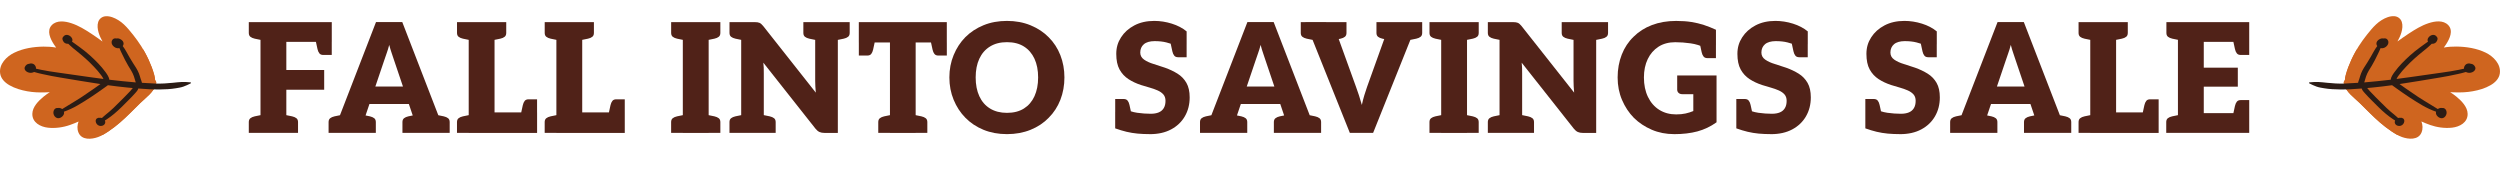 <svg viewBox="0 0 1096.37 83.08" xmlns="http://www.w3.org/2000/svg">
  <defs>
    <style>
      .cls-1 {
        fill: #502218;
      }

      .cls-2, .cls-3 {
        fill: #cf651f;
      }

      .cls-4 {
        isolation: isolate;
      }

      .cls-3 {
        mix-blend-mode: multiply;
      }

      .cls-5 {
        fill: #2b1c15;
      }
    </style>
  </defs>
  <g class="cls-4">
    <g id="TEXTS">
      <g>
        <g>
          <path d="M115.57,9.7l-.93,7.86-2.93-.6c-.8-.18-1.43-.46-1.9-.83-.47-.38-.7-.94-.7-1.7v-4.73h6.46ZM109.11,58.28v-4.73c0-.76.23-1.32.7-1.7.47-.38,1.1-.65,1.9-.83l2.93-.6.93,7.86h-6.46ZM114.24,58.28V9.7h31.26v8.66h-19.93v12.33h16.6v8.66h-16.6v18.93h-11.33ZM124.24,58.28l.93-7.86,2.93.6c.8.18,1.43.46,1.9.83.47.38.7.94.7,1.7v4.73h-6.46ZM138.23,16.9l7.26,1.47v5.73h-3.73c-.76,0-1.32-.23-1.7-.7-.38-.47-.66-1.1-.83-1.9l-1-4.6Z" class="cls-1"></path>
          <path d="M144.1,58.28v-4.73c0-.76.23-1.32.7-1.7.47-.38,1.1-.65,1.9-.83l2.93-.6.93,7.86h-6.46ZM146.1,58.28l18.79-48.59h11.53l18.79,48.59h-8.73c-.98,0-1.79-.23-2.43-.7-.64-.47-1.08-1.06-1.3-1.77l-9.93-29.39c-.31-.98-.66-2-1.03-3.07-.38-1.07-.74-2.29-1.1-3.67-.36,1.38-.72,2.58-1.1,3.6-.38,1.02-.74,2.09-1.1,3.2l-9.93,29.33c-.22.62-.66,1.19-1.3,1.7-.64.51-1.43.77-2.37.77h-8.8ZM152.76,58.28v-4.73h8.13v4.73h-8.13ZM158.36,58.28l.93-7.86,2.93.6c.8.18,1.43.46,1.9.83.47.38.7.94.7,1.7v4.73h-6.46ZM158.76,45.62l.67-7.67h21.73l.67,7.67h-23.06ZM176.49,58.28v-4.73c0-.76.23-1.32.7-1.7.47-.38,1.1-.65,1.9-.83l2.93-.6.93,7.86h-6.47ZM179.09,58.28v-4.73h8.8v4.73h-8.8ZM190.75,58.28l.93-7.86,2.93.6c.8.18,1.43.46,1.9.83.47.38.7.94.7,1.7v4.73h-6.46Z" class="cls-1"></path>
          <path d="M206.88,9.7l-.93,7.86-2.93-.6c-.8-.18-1.43-.46-1.9-.83-.47-.38-.7-.94-.7-1.7v-4.73h6.46ZM200.41,58.28v-4.73c0-.76.23-1.32.7-1.7.47-.38,1.1-.65,1.9-.83l2.93-.6.93,7.86h-6.46ZM205.55,58.28V9.7h11.33v39.59h18.66v9h-29.99ZM222.01,9.7v4.73c0,.76-.23,1.32-.7,1.7-.47.38-1.1.66-1.9.83l-2.93.6-.93-7.86h6.46ZM228.27,50.75l1-4.6c.18-.8.46-1.43.83-1.9.38-.47.94-.7,1.7-.7h3.73v5.73l-7.26,1.47Z" class="cls-1"></path>
          <path d="M245.34,9.7l-.93,7.86-2.93-.6c-.8-.18-1.43-.46-1.9-.83-.47-.38-.7-.94-.7-1.7v-4.73h6.46ZM238.87,58.28v-4.73c0-.76.23-1.32.7-1.7.47-.38,1.1-.65,1.9-.83l2.93-.6.93,7.86h-6.46ZM244,58.28V9.7h11.33v39.59h18.66v9h-29.99ZM260.46,9.7v4.73c0,.76-.23,1.32-.7,1.7-.47.38-1.1.66-1.9.83l-2.93.6-.93-7.86h6.46ZM266.73,50.75l1-4.6c.18-.8.46-1.43.83-1.9.38-.47.94-.7,1.7-.7h3.73v5.73l-7.26,1.47Z" class="cls-1"></path>
          <path d="M300.79,9.7l-.93,7.86-2.93-.6c-.8-.18-1.43-.46-1.9-.83-.47-.38-.7-.94-.7-1.7v-4.73h6.46ZM294.32,58.28v-4.73c0-.76.23-1.32.7-1.7.47-.38,1.1-.65,1.9-.83l2.93-.6.93,7.86h-6.46ZM299.45,58.28V9.7h11.33v48.59h-11.33ZM315.91,9.7v4.73c0,.76-.23,1.32-.7,1.7-.47.38-1.1.66-1.9.83l-2.93.6-.93-7.86h6.46ZM309.45,58.28l.93-7.86,2.93.6c.8.18,1.43.46,1.9.83.47.38.7.94.7,1.7v4.73h-6.46Z" class="cls-1"></path>
          <path d="M326.38,9.7l-.93,7.86-2.93-.6c-.8-.18-1.43-.46-1.9-.83-.47-.38-.7-.94-.7-1.7v-4.73h6.46ZM319.91,58.28v-4.73c0-.76.23-1.32.7-1.7.47-.38,1.1-.65,1.9-.83l2.93-.6.93,7.86h-6.46ZM325.05,58.28V9.7h5.93c.93,0,1.64.11,2.13.33.49.22,1.02.69,1.6,1.4l23.06,29.19c-.09-.93-.16-1.84-.2-2.73-.04-.89-.07-1.71-.07-2.47V9.7h9.93v48.59h-5.87c-.84,0-1.57-.13-2.17-.4-.6-.27-1.19-.75-1.77-1.47l-22.86-28.93c.09.93.14,1.67.17,2.2.02.53.03,1.38.03,2.53v26.06h-9.93ZM333.71,58.28l.93-7.86,2.93.6c.8.18,1.43.46,1.9.83.47.38.7.94.7,1.7v4.73h-6.46ZM358.77,9.7l-.93,7.86-2.93-.6c-.8-.18-1.43-.46-1.9-.83-.47-.38-.7-.94-.7-1.7v-4.73h6.47ZM372.63,9.7v4.73c0,.76-.23,1.32-.7,1.7-.47.38-1.1.66-1.9.83l-2.93.6-.93-7.86h6.46Z" class="cls-1"></path>
          <path d="M390.29,58.28V18.63h-13.66v-8.93h38.59v8.93h-13.66v39.66h-11.26ZM383.9,17.16l-1,4.6c-.18.8-.46,1.43-.83,1.9-.38.47-.94.7-1.7.7h-3.73v-5.73l7.26-1.47ZM385.16,58.28v-4.73c0-.76.23-1.32.7-1.7.47-.38,1.1-.65,1.9-.83l2.93-.6.93,7.86h-6.46ZM400.22,58.28l.93-7.86,2.93.6c.8.18,1.43.46,1.9.83.47.38.7.94.7,1.7v4.73h-6.46ZM407.96,17.16l7.27,1.47v5.73h-3.73c-.76,0-1.32-.23-1.7-.7-.38-.47-.66-1.1-.83-1.9l-1-4.6Z" class="cls-1"></path>
          <path d="M441.61,58.82c-3.78,0-7.21-.63-10.3-1.9-3.09-1.27-5.74-3.03-7.96-5.3-2.18-2.22-3.89-4.84-5.13-7.86-1.24-3.02-1.87-6.29-1.87-9.8s.62-6.78,1.87-9.8c1.24-3.02,2.95-5.64,5.13-7.86,2.22-2.22,4.88-3.97,7.96-5.23,3.09-1.27,6.52-1.9,10.3-1.9s7.23.64,10.36,1.93c3.13,1.29,5.79,3.04,7.96,5.27,2.22,2.22,3.92,4.84,5.1,7.86,1.18,3.02,1.77,6.27,1.77,9.73s-.59,6.78-1.77,9.8c-1.18,3.02-2.88,5.64-5.1,7.86-2.18,2.27-4.83,4.03-7.96,5.3-3.13,1.27-6.59,1.9-10.36,1.9ZM441.61,49.49c2.93,0,5.41-.63,7.43-1.9,2.02-1.27,3.57-3.07,4.63-5.4s1.6-5.08,1.6-8.23-.53-5.89-1.6-8.2c-1.07-2.31-2.61-4.1-4.63-5.37-2.02-1.27-4.5-1.9-7.43-1.9s-5.37.63-7.43,1.9c-2.07,1.27-3.63,3.06-4.7,5.37-1.07,2.31-1.6,5.04-1.6,8.2s.53,5.9,1.6,8.23,2.63,4.13,4.7,5.4c2.07,1.27,4.54,1.9,7.43,1.9Z" class="cls-1"></path>
          <path d="M504.33,58.82c-1.96,0-3.77-.08-5.43-.23-1.67-.16-3.29-.42-4.87-.8-1.58-.38-3.23-.88-4.97-1.5v-7.13l3.67-1.73c1.95,1.07,3.95,1.74,6,2.03,2.04.29,4.02.43,5.93.43,1.38,0,2.54-.2,3.5-.6.96-.4,1.69-1.02,2.2-1.87.51-.84.77-1.91.77-3.2,0-1.15-.31-2.09-.93-2.8-.62-.71-1.47-1.3-2.53-1.77-1.07-.47-2.22-.88-3.47-1.23-1.24-.35-2.51-.73-3.8-1.13-2.04-.67-3.89-1.53-5.53-2.6-1.64-1.07-2.94-2.48-3.9-4.23-.96-1.75-1.43-4.03-1.43-6.83s.7-5.09,2.1-7.26c1.4-2.18,3.34-3.92,5.83-5.23,2.49-1.31,5.4-1.97,8.73-1.97,2.58,0,5.14.4,7.7,1.2,2.55.8,4.72,1.93,6.5,3.4v5.6l-4.6.67c-1.38-.58-2.8-1.06-4.27-1.43-1.47-.38-3.2-.57-5.2-.57s-3.66.46-4.7,1.37c-1.04.91-1.57,2.12-1.57,3.63,0,1.29.56,2.32,1.67,3.1,1.11.78,2.51,1.42,4.2,1.93,1.69.51,3.35,1.06,5,1.63,2,.71,3.82,1.58,5.47,2.6,1.64,1.02,2.94,2.37,3.9,4.03.95,1.67,1.43,3.79,1.43,6.37,0,3.11-.71,5.89-2.13,8.33-1.42,2.44-3.43,4.35-6.03,5.73-2.6,1.38-5.68,2.07-9.23,2.07ZM496.33,50.62l-7.26-1.47v-5.73h3.73c.75,0,1.32.23,1.7.7.38.47.66,1.1.83,1.9l1,4.6ZM513.13,17.9l7.26,1.47v5.73h-3.73c-.76,0-1.32-.23-1.7-.7-.38-.47-.66-1.1-.83-1.9l-1-4.6Z" class="cls-1"></path>
          <path d="M526.26,58.28v-4.73c0-.76.23-1.32.7-1.7.47-.38,1.1-.65,1.9-.83l2.93-.6.93,7.86h-6.46ZM528.25,58.28l18.79-48.59h11.53l18.79,48.59h-8.73c-.98,0-1.79-.23-2.43-.7-.64-.47-1.08-1.06-1.3-1.77l-9.93-29.39c-.31-.98-.66-2-1.03-3.07-.38-1.07-.74-2.29-1.1-3.67-.36,1.38-.72,2.58-1.1,3.6-.38,1.02-.74,2.09-1.1,3.2l-9.93,29.33c-.22.62-.66,1.19-1.3,1.7-.64.51-1.43.77-2.37.77h-8.8ZM534.92,58.28v-4.73h8.13v4.73h-8.13ZM540.52,58.28l.93-7.86,2.93.6c.8.18,1.43.46,1.9.83.47.38.7.94.7,1.7v4.73h-6.46ZM540.92,45.62l.67-7.67h21.73l.67,7.67h-23.06ZM558.65,58.28v-4.73c0-.76.23-1.32.7-1.7.47-.38,1.1-.65,1.9-.83l2.93-.6.93,7.86h-6.47ZM561.25,58.28v-4.73h8.8v4.73h-8.8ZM572.91,58.28l.93-7.86,2.93.6c.8.18,1.43.46,1.9.83.47.38.7.94.7,1.7v4.73h-6.46Z" class="cls-1"></path>
          <path d="M576.91,9.7l-.93,7.86-2.93-.6c-.8-.18-1.43-.46-1.9-.83-.47-.38-.7-.94-.7-1.7v-4.73h6.46ZM591.97,58.28l-19.46-48.59h9.06c.98,0,1.78.22,2.4.67.62.44,1.07,1.04,1.33,1.8l9.4,25.99c.4,1.11.82,2.33,1.27,3.67.44,1.33.87,2.73,1.27,4.2.31-1.47.67-2.87,1.07-4.2s.8-2.55,1.2-3.67l9.33-25.99c.22-.62.66-1.19,1.3-1.7.64-.51,1.43-.77,2.37-.77h9.13l-19.46,48.59h-10.2ZM581.11,12.23v-2.53h4.93v2.53h-4.93ZM590.5,9.7v4.73c0,.76-.23,1.32-.7,1.7-.47.38-1.1.66-1.9.83l-2.93.6-.93-7.86h6.47ZM610.1,9.7l-.93,7.86-2.93-.6c-.8-.18-1.43-.46-1.9-.83-.47-.38-.7-.94-.7-1.7v-4.73h6.47ZM609.3,12.23v-2.53h4.93v2.53h-4.93ZM623.7,9.7v4.73c0,.76-.23,1.32-.7,1.7-.47.38-1.1.66-1.9.83l-2.93.6-.93-7.86h6.46Z" class="cls-1"></path>
          <path d="M633.36,9.7l-.93,7.86-2.93-.6c-.8-.18-1.43-.46-1.9-.83-.47-.38-.7-.94-.7-1.7v-4.73h6.46ZM626.89,58.28v-4.73c0-.76.23-1.32.7-1.7.47-.38,1.1-.65,1.9-.83l2.93-.6.93,7.86h-6.46ZM632.03,58.28V9.7h11.33v48.59h-11.33ZM648.49,9.7v4.73c0,.76-.23,1.32-.7,1.7-.47.38-1.1.66-1.9.83l-2.93.6-.93-7.86h6.46ZM642.02,58.28l.93-7.86,2.93.6c.8.18,1.43.46,1.9.83.47.38.7.94.7,1.7v4.73h-6.46Z" class="cls-1"></path>
          <path d="M658.95,9.7l-.93,7.86-2.93-.6c-.8-.18-1.43-.46-1.9-.83-.47-.38-.7-.94-.7-1.7v-4.73h6.46ZM652.49,58.28v-4.73c0-.76.23-1.32.7-1.7.47-.38,1.1-.65,1.9-.83l2.93-.6.93,7.86h-6.46ZM657.62,58.28V9.7h5.93c.93,0,1.64.11,2.13.33.49.22,1.02.69,1.6,1.4l23.06,29.19c-.09-.93-.16-1.84-.2-2.73-.04-.89-.07-1.71-.07-2.47V9.7h9.93v48.59h-5.87c-.84,0-1.57-.13-2.17-.4s-1.19-.75-1.77-1.47l-22.86-28.93c.09.93.14,1.67.17,2.2.02.53.03,1.38.03,2.53v26.06h-9.93ZM666.28,58.28l.93-7.86,2.93.6c.8.18,1.43.46,1.9.83.47.38.7.94.7,1.7v4.73h-6.46ZM691.34,9.7l-.93,7.86-2.93-.6c-.8-.18-1.43-.46-1.9-.83-.47-.38-.7-.94-.7-1.7v-4.73h6.47ZM705.21,9.7v4.73c0,.76-.23,1.32-.7,1.7-.47.38-1.1.66-1.9.83l-2.93.6-.93-7.86h6.46Z" class="cls-1"></path>
          <path d="M734.2,58.82c-3.55,0-6.83-.64-9.83-1.93-3-1.29-5.61-3.02-7.83-5.2-2.18-2.22-3.91-4.84-5.2-7.86-1.29-3.02-1.93-6.31-1.93-9.86s.6-6.93,1.8-10c1.2-3.07,2.93-5.69,5.2-7.86,2.22-2.22,4.91-3.93,8.06-5.13,3.15-1.2,6.69-1.8,10.6-1.8,2.53,0,4.76.16,6.7.47,1.93.31,3.75.74,5.46,1.3,1.71.56,3.48,1.26,5.3,2.1v6.73l-5,1.13c-1.78-.93-3.81-1.57-6.1-1.9-2.29-.33-4.54-.5-6.76-.5-2.84,0-5.29.66-7.33,1.97-2.04,1.31-3.62,3.12-4.73,5.43-1.11,2.31-1.67,5-1.67,8.06,0,3.24.59,6.09,1.77,8.53,1.18,2.44,2.83,4.33,4.96,5.67,2.13,1.33,4.6,2,7.4,2,1.55,0,2.93-.13,4.13-.4s2.33-.62,3.4-1.07v-7.4h-4.8c-.71,0-1.27-.19-1.67-.57-.4-.38-.6-.85-.6-1.43v-6.2h17.26v20.53c-2.62,1.87-5.42,3.2-8.4,4s-6.38,1.2-10.2,1.2ZM745.26,18.29l7.26,1.47v5.73h-3.73c-.76,0-1.32-.23-1.7-.7-.38-.47-.66-1.1-.83-1.9l-1-4.6Z" class="cls-1"></path>
          <path d="M776.72,58.82c-1.96,0-3.77-.08-5.43-.23-1.67-.16-3.29-.42-4.87-.8-1.58-.38-3.23-.88-4.96-1.5v-7.13l3.67-1.73c1.96,1.07,3.95,1.74,6,2.03,2.04.29,4.02.43,5.93.43,1.38,0,2.54-.2,3.5-.6.96-.4,1.69-1.02,2.2-1.87.51-.84.77-1.91.77-3.2,0-1.15-.31-2.09-.93-2.8-.62-.71-1.47-1.3-2.53-1.77-1.07-.47-2.22-.88-3.47-1.23-1.24-.35-2.51-.73-3.8-1.13-2.04-.67-3.89-1.53-5.53-2.6-1.64-1.07-2.94-2.48-3.9-4.23-.96-1.75-1.43-4.03-1.43-6.83s.7-5.09,2.1-7.26c1.4-2.18,3.34-3.92,5.83-5.23,2.49-1.31,5.4-1.97,8.73-1.97,2.58,0,5.14.4,7.7,1.2,2.55.8,4.72,1.93,6.5,3.4v5.6l-4.6.67c-1.38-.58-2.8-1.06-4.27-1.43-1.47-.38-3.2-.57-5.2-.57s-3.66.46-4.7,1.37c-1.04.91-1.57,2.12-1.57,3.63,0,1.29.55,2.32,1.67,3.1,1.11.78,2.51,1.42,4.2,1.93,1.69.51,3.35,1.06,5,1.63,2,.71,3.82,1.58,5.47,2.6,1.64,1.02,2.94,2.37,3.9,4.03.96,1.67,1.43,3.79,1.43,6.37,0,3.11-.71,5.89-2.13,8.33-1.42,2.44-3.43,4.35-6.03,5.73-2.6,1.38-5.68,2.07-9.23,2.07ZM768.72,50.62l-7.26-1.47v-5.73h3.73c.75,0,1.32.23,1.7.7.38.47.66,1.1.83,1.9l1,4.6ZM785.52,17.9l7.26,1.47v5.73h-3.73c-.76,0-1.32-.23-1.7-.7-.38-.47-.66-1.1-.83-1.9l-1-4.6Z" class="cls-1"></path>
          <path d="M833.3,58.82c-1.96,0-3.77-.08-5.43-.23-1.67-.16-3.29-.42-4.87-.8-1.58-.38-3.23-.88-4.96-1.5v-7.13l3.67-1.73c1.96,1.07,3.96,1.74,6,2.03,2.04.29,4.02.43,5.93.43,1.38,0,2.54-.2,3.5-.6.96-.4,1.69-1.02,2.2-1.87.51-.84.77-1.91.77-3.2,0-1.15-.31-2.09-.93-2.8-.62-.71-1.47-1.3-2.53-1.77-1.07-.47-2.22-.88-3.47-1.23-1.24-.35-2.51-.73-3.8-1.13-2.04-.67-3.89-1.53-5.53-2.6-1.64-1.07-2.94-2.48-3.9-4.23-.96-1.75-1.43-4.03-1.43-6.83s.7-5.09,2.1-7.26c1.4-2.18,3.34-3.92,5.83-5.23,2.49-1.31,5.4-1.97,8.73-1.97,2.58,0,5.14.4,7.7,1.2s4.72,1.93,6.5,3.4v5.6l-4.6.67c-1.38-.58-2.8-1.06-4.27-1.43-1.47-.38-3.2-.57-5.2-.57s-3.66.46-4.7,1.37c-1.04.91-1.57,2.12-1.57,3.63,0,1.29.55,2.32,1.67,3.1,1.11.78,2.51,1.42,4.2,1.93,1.69.51,3.35,1.06,5,1.63,2,.71,3.82,1.58,5.47,2.6,1.64,1.02,2.94,2.37,3.9,4.03.96,1.67,1.43,3.79,1.43,6.37,0,3.11-.71,5.89-2.13,8.33-1.42,2.44-3.43,4.35-6.03,5.73-2.6,1.38-5.68,2.07-9.23,2.07ZM825.3,50.62l-7.26-1.47v-5.73h3.73c.75,0,1.32.23,1.7.7.38.47.66,1.1.83,1.9l1,4.6ZM842.1,17.9l7.26,1.47v5.73h-3.73c-.76,0-1.32-.23-1.7-.7-.38-.47-.66-1.1-.83-1.9l-1-4.6Z" class="cls-1"></path>
          <path d="M855.23,58.28v-4.73c0-.76.23-1.32.7-1.7.47-.38,1.1-.65,1.9-.83l2.93-.6.93,7.86h-6.46ZM857.23,58.28l18.79-48.59h11.53l18.8,48.59h-8.73c-.98,0-1.79-.23-2.43-.7-.64-.47-1.08-1.06-1.3-1.77l-9.93-29.39c-.31-.98-.66-2-1.03-3.07-.38-1.07-.74-2.29-1.1-3.67-.36,1.38-.72,2.58-1.1,3.6-.38,1.02-.74,2.09-1.1,3.2l-9.93,29.33c-.22.62-.66,1.19-1.3,1.7-.64.51-1.43.77-2.37.77h-8.8ZM863.89,58.28v-4.73h8.13v4.73h-8.13ZM869.49,58.28l.93-7.86,2.93.6c.8.18,1.43.46,1.9.83.47.38.7.94.7,1.7v4.73h-6.46ZM869.89,45.62l.67-7.67h21.73l.67,7.67h-23.06ZM887.62,58.28v-4.73c0-.76.23-1.32.7-1.7.47-.38,1.1-.65,1.9-.83l2.93-.6.93,7.86h-6.46ZM890.22,58.28v-4.73h8.8v4.73h-8.8ZM901.88,58.28l.93-7.86,2.93.6c.8.18,1.43.46,1.9.83.47.38.7.94.7,1.7v4.73h-6.46Z" class="cls-1"></path>
          <path d="M918.01,9.7l-.93,7.86-2.93-.6c-.8-.18-1.43-.46-1.9-.83-.47-.38-.7-.94-.7-1.7v-4.73h6.46ZM911.55,58.28v-4.73c0-.76.23-1.32.7-1.7.47-.38,1.1-.65,1.9-.83l2.93-.6.93,7.86h-6.46ZM916.68,58.28V9.7h11.33v39.59h18.66v9h-29.99ZM933.14,9.7v4.73c0,.76-.23,1.32-.7,1.7-.47.38-1.1.66-1.9.83l-2.93.6-.93-7.86h6.46ZM939.41,50.75l1-4.6c.18-.8.46-1.43.83-1.9.38-.47.94-.7,1.7-.7h3.73v5.73l-7.26,1.47Z" class="cls-1"></path>
          <path d="M950,58.28v-4.73c0-.76.23-1.32.7-1.7.47-.38,1.1-.65,1.9-.83l2.93-.6.93,7.86h-6.46ZM956.53,9.7l-.93,7.86-2.93-.6c-.8-.18-1.43-.46-1.9-.83-.47-.38-.7-.94-.7-1.7v-4.73h6.46ZM955.13,58.28V9.7h31.26v8.66h-19.93v11.33h14.93v8.33h-14.93v11.6h19.93v8.66h-31.26ZM979.13,16.9l7.26,1.47v5.73h-3.73c-.76,0-1.32-.23-1.7-.7-.38-.47-.66-1.1-.83-1.9l-1-4.6ZM979.13,51.09l1-4.6c.18-.8.46-1.43.83-1.9.38-.47.94-.7,1.7-.7h3.73v5.73l-7.26,1.47Z" class="cls-1"></path>
        </g>
        <g>
          <path d="M34.45,53.29c-.56,1.56-.71,3.18-.05,4.8,1.41,3.48,5.75,3.06,8.63,2.01,1.69-.61,3.24-1.63,4.73-2.62,1.7-1.13,3.31-2.39,4.86-3.72,3.12-2.68,5.95-5.66,8.88-8.53,2.5-2.45,6-4.81,6.96-8.37.18-.66.06-1.23-.42-1.7-.07-.73-.17-1.46-.36-2.18-.32-1.17-.68-2.33-1.11-3.46-.85-2.24-1.85-4.43-3.01-6.53-1.97-3.58-4.43-6.92-7.09-10.03-1.33-1.55-2.81-3.05-4.57-4.12-1.66-1.02-3.65-1.87-5.63-1.71-1.48.12-2.75,1.1-3.21,2.52-.47,1.47-.26,3.1.16,4.56.41,1.42,1.03,2.73,1.74,4-1.58-1.15-3.18-2.28-4.81-3.36-2.77-1.83-5.71-3.65-8.89-4.68-2.73-.89-6.36-1.44-8.57.87-2.33,2.44-.59,6.03.93,8.39.32.49.65.97,1,1.44-1.85-.33-3.75-.45-5.53-.43-4.34.05-8.89.76-12.83,2.67C2.9,24.72-.49,28.11.06,32.17c.32,2.35,2.11,4.07,4.07,5.2,2.42,1.39,5.1,2.16,7.83,2.66,2.65.48,5.27.57,7.95.48.63-.02,1.27-.05,1.92-.07-.96.6-1.89,1.26-2.76,1.98-2.19,1.8-4.85,4.46-4.89,7.51-.06,3.8,3.51,5.69,6.84,6.07,3.23.36,6.72-.14,9.77-1.23,1.24-.44,2.46-.93,3.66-1.47Z" class="cls-2"></path>
          <path d="M47.76,57.48c-.87.58-1.77,1.16-2.7,1.67-1.25.28-2.1.37-3.2.25-.97-.1-1.89-.41-2.78-1.1-.04-.03-.34-.31-.33-.29-.08-.09-.17-.18-.24-.28-.02-.02-.13-.2-.15-.22-.02-.04-.05-.08-.07-.13-.04-.09-.07-.18-.11-.27-.02-.06-.05-.16-.06-.19-.02-.12-.03-.25-.06-.37,0-.03-.01-.04-.02-.06,0-.02,0-.03,0-.05.02-.3.04-.59.09-.89,0-.03.06-.25.06-.25.03-.09.05-.18.08-.27.17-.54.4-1.07.64-1.59.33-.69.49-.96.79-1.49.3-.5.6-1.01.89-1.51.34-.6.42-1.3-.04-1.87-.41-.51-1.22-.75-1.83-.44-2.53,1.29-4.91,2.85-7.49,4.05-2.3,1.07-4.73,1.96-7.01,1.71-.19-.02-.38-.06-.57-.09-.03,0-.05,0-.07,0-.02,0-.03-.01-.07-.02-.27-.09-.54-.17-.8-.29-.09-.04-.19-.09-.28-.14-.05-.03-.22-.13-.24-.15-.25-.17-.49-.35-.72-.55-.14-.13-.15-.14-.05-.04-.08-.08-.15-.16-.22-.24-.11-.12-.22-.25-.32-.38-.1-.12-.19-.25-.28-.38-.02-.04-.04-.06-.05-.08-.01-.02-.02-.05-.05-.09-.11-.21-.21-.43-.29-.66-.01-.05-.05-.21-.06-.24-.02-.13-.03-.26-.06-.39,0-.05,0-.08,0-.1,0-.05,0-.09,0-.14,0-.13.02-.26.03-.38,0-.08.02-.15.04-.23,0,.01.04-.21.06-.26.07-.21.14-.42.23-.63.05-.13.12-.25.17-.37.01-.03.02-.05.03-.07.01-.02.02-.03.04-.06.7-1.13,1.38-1.9,2.25-2.66.51-.45,1.04-.87,1.59-1.26.25-.18.5-.35.76-.52.1-.07.21-.13.31-.2.04-.02.24-.14.24-.15.93-.55,1.91-1.03,2.93-1.39,1.43-.51,1.04-2.9-.48-2.94-1.26-.03-2.51-.22-3.75-.41-.92-.14-1.83-.3-2.75-.48-.5-.1-1-.2-1.5-.31-.28-.06-.55-.12-.83-.19-.02,0-.03,0-.04,0-.01,0-.02,0-.04,0-.12-.03-.24-.06-.36-.09-1.86-.46-3.7-1.01-5.49-1.7-.84-.33-1.67-.69-2.48-1.1-.1-.05-.19-.1-.29-.15.09.05.14.07.17.09.03.01.03.02,0,0-.04-.02-.14-.08-.18-.1-.18-.11-.36-.21-.54-.32-.31-.19-.61-.4-.9-.62-.15-.11-.3-.23-.44-.35-.07-.06-.13-.12-.19-.17-.2-.22-.41-.43-.59-.68-.13-.17-.27-.51-.1-.13-.06-.14-.15-.27-.21-.41-.02-.04-.07-.2-.1-.28-.02-.08-.04-.17-.04-.2-.01-.07-.02-.15-.02-.22.02-.12.01-.25.03-.36,0-.05.02-.11.03-.17.06-.12.09-.27.14-.39.06-.14.4-.72.13-.31.09-.14.17-.29.27-.43.13-.19.27-.36.42-.54.05-.06.32-.33.04-.06.06-.05.11-.11.17-.16.34-.3.69-.57,1.07-.83.05-.03.13-.08.15-.09.11-.06.22-.12.33-.17.21-.1.41-.2.63-.29.26-.11.52-.21.78-.3.09-.03.18-.06.27-.09.04-.01.23-.07.25-.07.49-.13.98-.24,1.48-.33,2.34-.41,4.28-.41,6.66-.25,2.31.16,4.61.5,6.88.95.54.1,1.07.22,1.6.33.25.06.5.11.75.17.1.02.21.05.31.07,0,0,.01,0,.02,0,.81.22,1.62.46,2.43.68.65.18,1.35.06,1.77-.52.36-.49.44-1.4-.04-1.86-1.67-1.63-3.18-3.46-4.54-5.34-.35-.49-.69-.99-1.01-1.49-.04-.06-.06-.09-.07-.1,0-.02-.02-.04-.06-.11-.06-.11-.12-.21-.18-.32-.13-.24-.26-.49-.39-.73-.12-.25-.24-.51-.34-.77-.04-.1-.08-.2-.11-.3-.01-.03-.05-.14-.07-.21-.02-.07-.06-.21-.06-.25-.02-.11-.04-.21-.06-.32-.01-.09-.02-.18-.03-.26,0,0,0-.01,0-.02.01-.1.02-.21.02-.31.07-.09.06-.15.04-.14,0,0,0-.02,0-.03.03-.03.06-.07.08-.11.03-.03.06-.06.07-.08.01-.01.02-.02.03-.03.07-.04.14-.08.22-.11.04-.02.18-.07.25-.09.07-.02.2-.05.25-.05.27-.05.54-.08.81-.1.04,0,.04,0,.04,0,.01,0,.04,0,.1,0,.08,0,.15,0,.23,0,.19,0,.37.01.56.02.36.02.72.06,1.08.11.19.03.37.06.56.09.26.05.08.01.29.06.32.09.65.18.96.29.77.26,1.52.59,2.25.94,1.5.73,2.92,1.64,4.28,2.62,2.54,1.81,4.91,3.88,6.76,6.41.44.6,1.31.68,1.91.33.65-.38.84-1.16.59-1.85-.39-1.05-.69-1.93-.9-3.03-.09-.48-.17-.96-.21-1.45-.01-.12-.02-.24-.03-.36,0-.03,0-.12,0-.17,0-.19,0-.37,0-.56.01-.36.06-.72.11-1.08,0-.04.02-.08.02-.12,0-.02,0-.05.02-.08.05-.16.09-.32.15-.48.05-.15.12-.29.18-.43.03-.04.05-.09.08-.13.08-.11.17-.21.24-.32.02-.02.03-.04.03-.06.36-.41.15-.12.04-.03.09-.07.18-.14.27-.21-.04.04.14-.1.23-.14.08-.04.17-.07.26-.1.01,0,.22-.06.29-.07.16-.03.32-.04.49-.05.06,0,.29,0,.34.01.35.02.7.08,1.04.16.04.01.29.08.28.08.1.03.21.06.31.1.22.07.43.15.64.23.47.19.93.4,1.38.63.95.49,1.91.97,2.83,1.51,1.86,1.08,3.82,2.44,5.09,4.2.27.38.74.21.91-.12.26.45.52.9.77,1.35,1.16,2.1,2.16,4.29,3.01,6.53.43,1.14.79,2.29,1.11,3.46.19.71.29,1.44.36,2.18.48.47.6,1.04.42,1.7-.96,3.56-4.45,5.92-6.96,8.37-2.94,2.87-5.77,5.85-8.88,8.53-1.55,1.33-3.16,2.59-4.86,3.72Z" class="cls-3"></path>
          <g>
            <path d="M23.97,51c-.25-.32-.37-.63-.48-1.01-.02-.08-.04-.15-.05-.24-.02-.18-.02-.36-.02-.53,0-.06,0-.12.02-.18.03-.17.07-.35.12-.51.05-.16.15-.31.24-.46.01-.02.02-.04.04-.06.09-.11.19-.22.29-.31.06-.05.12-.08.2-.13.18-.11.32-.17.54-.21.02,0,.04,0,.06,0,.13-.01.28-.02.42,0,.02,0,.04,0,.06.01.03,0,.05-.01.08-.02.14-.01.28-.02.43-.02.09,0,.19.01.28.03.39.08.74.2,1.05.45,0,0,.02.02.02.02.03-.02.06-.04.1-.06.93-.56,1.85-1.13,2.77-1.7,1.9-1.18,3.83-2.3,5.7-3.53,1.87-1.23,3.72-2.5,5.55-3.79.88-.62,1.76-1.25,2.63-1.87,0,0,.02-.01.03-.02-5.86-.87-11.69-1.88-17.54-2.84-2.61-.43-5.23-.93-7.81-1.51-1.26-.28-2.53-.57-3.77-.95-.09.06-.18.11-.28.15-.42.19-.86.24-1.31.23-.13,0-.27-.02-.4-.04-.23-.05-.48-.1-.7-.19-.22-.09-.44-.21-.63-.35-.09-.07-.17-.15-.25-.22-.09-.08-.17-.16-.24-.26-.05-.07-.09-.15-.14-.22-.13-.21-.19-.42-.2-.66,0-.2,0-.38.1-.57.09-.19.19-.39.31-.56.11-.16.26-.3.4-.42.12-.12.3-.23.44-.29.15-.07.31-.11.47-.14.04,0,.08,0,.12,0,.01,0,.02-.01.03-.01.22-.07.46-.15.69-.17.16-.01.32-.02.48-.01.17.01.34.06.5.1.56.15.98.59,1.25,1.09.18.33.25.72.23,1.1.75.17,1.49.33,2.24.49,2.31.47,4.63.84,6.97,1.16,4.68.64,9.35,1.31,14.02,2,2.11.31,4.22.6,6.34.86-.01-.02-.02-.05-.03-.07-.29-.62-.52-.95-.96-1.55-.97-1.34-2.08-2.58-3.22-3.78-2.38-2.51-4.64-4.5-7.42-6.74-1.13-.92-2.29-1.8-3.32-2.83-.15-.15-.31-.31-.48-.47-.03,0-.05.01-.08.01-.37.02-.74,0-1.08-.17-.1-.05-.2-.11-.3-.16-.2-.11-.37-.26-.52-.44-.02-.03-.04-.06-.06-.09,0,0,0,0,0,0,0,0,0-.02-.01-.02-.04-.06-.07-.12-.1-.17-.06-.1-.13-.2-.19-.31-.09-.2-.15-.41-.21-.62-.04-.23-.01-.45.07-.67.07-.19.19-.35.34-.49,0-.02.02-.03.03-.05.01-.02.03-.04.04-.05.39-.48.97-.71,1.59-.66.44.04.85.23,1.22.47.38.25.66.59.88.98.13.23.2.49.21.75v.17c-.02.21-.09.4-.2.57.02.01.04.03.06.04,1.1.75,2.16,1.56,3.24,2.34,1.61,1.18,3.18,2.4,4.65,3.74,2.41,2.2,4.8,4.56,6.71,7.2.65.9,1.59,2.17,1.72,3.4,1.93.23,3.87.45,5.8.64,1.93.19,3.86.37,5.79.54-.02-.07-.05-.15-.07-.22-.26-.82-.47-1.66-.75-2.47-.59-1.69-1.59-3.18-2.52-4.69-.99-1.62-1.79-3.34-2.63-5.04-.42-.85-.85-1.73-1.18-2.62-.09.02-.18.05-.28.05-.49.04-.98-.01-1.43-.23-.45-.22-.82-.48-1.15-.87-.29-.34-.54-.83-.57-1.28-.02-.33-.01-.5.08-.81.05-.16.15-.33.23-.46.09-.13.21-.26.33-.36.17-.15.51-.29.74-.31.21-.03.41-.01.61.06.04,0,.09-.02.13-.03.2-.03.41-.03.62-.03.22,0,.44.08.65.15.12.04.25.09.36.15.4.2.74.44,1.03.78.32.38.48.85.46,1.34-.01.34-.17.67-.38.94.59.75,1.1,1.6,1.57,2.43.93,1.65,1.83,3.31,2.86,4.9.97,1.5,2.03,3.01,2.68,4.68.31.8.54,1.63.79,2.45.17.56.45,1.11.54,1.67,2.02.14,4.05.26,6.08.33,2.52.08,5.03-.09,7.54-.35,1.24-.13,2.5-.28,3.75-.34,1.3-.06,2.62.04,3.92.15.25.02.28.35.07.46-1.03.53-2.06,1.01-3.15,1.4-1.07.39-2.24.55-3.36.74-2.29.39-4.67.49-6.99.52-3.15.04-6.32-.15-9.48-.42-.13.75-.87,1.5-1.31,2-.97,1.1-2,2.15-3.04,3.19-2.01,2.01-4.02,4.1-6.21,5.91-1.03.85-2.11,1.69-3.24,2.41-.27.17-.55.35-.84.53.12.25.18.52.17.81-.03.62-.5,1.18-1.07,1.4-.55.21-1.15.25-1.71.03-.79-.3-1.33-1.05-1.42-1.89-.04-.33.02-.71.24-.98.08-.08.16-.16.23-.24.13-.1.28-.17.44-.22.13-.05.2-.09.37-.12.19-.03.33-.02.49.02.12-.02.25-.02.38-.02.2,0,.4.05.59.1.18-.17.36-.33.54-.49.85-.78,1.76-1.49,2.64-2.22,1.34-1.11,2.54-2.33,3.76-3.55,1.82-1.83,3.71-3.6,5.43-5.5.4-.44.8-.89,1.16-1.37-.9-.09-1.8-.17-2.7-.26-2.74-.27-5.47-.61-8.2-.98-.23.19-.49.35-.73.53-.44.31-.87.62-1.31.93-.88.62-1.76,1.25-2.64,1.86-1.88,1.31-3.78,2.57-5.72,3.77-1.91,1.18-3.85,2.37-5.89,3.3-.99.45-1.98.86-3,1.22.05.19.07.36.06.59,0,.04,0,.09-.01.13-.03.15-.06.3-.11.44-.15.42-.46.77-.8,1.06-.29.25-.62.43-.99.54-.26.08-.43.1-.72.09-.04,0-.07,0-.11,0-.15-.02-.3-.06-.44-.11-.36-.12-.68-.39-.91-.68Z" class="cls-5"></path>
            <path d="M23.49,50c.03.09.05.18.08.27-.03-.09-.06-.18-.08-.27Z" class="cls-5"></path>
            <path d="M23.47,49.93s.01.04.02.06c0,0,0,0,0,0,0-.02-.01-.04-.02-.07Z" class="cls-5"></path>
          </g>
        </g>
        <g>
          <path d="M1065.57,54.76c3.06,1.08,6.54,1.59,9.77,1.23,3.33-.37,6.9-2.26,6.84-6.07-.05-3.05-2.71-5.71-4.89-7.51-.87-.72-1.8-1.37-2.76-1.98.65.02,1.29.05,1.92.07,2.69.09,5.3,0,7.95-.48,2.73-.49,5.42-1.26,7.83-2.66,1.96-1.13,3.75-2.85,4.07-5.2.54-4.06-2.84-7.44-6.2-9.07-3.94-1.91-8.49-2.62-12.83-2.67-1.78-.02-3.67.09-5.53.43.35-.47.69-.95,1-1.44,1.52-2.36,3.27-5.94.93-8.39-2.21-2.31-5.84-1.76-8.57-.87-3.18,1.03-6.12,2.85-8.89,4.68-1.63,1.08-3.23,2.21-4.81,3.36.71-1.27,1.33-2.58,1.74-4,.42-1.46.63-3.08.16-4.56-.46-1.42-1.72-2.4-3.21-2.52-1.99-.16-3.97.69-5.63,1.71-1.75,1.07-3.24,2.57-4.57,4.12-2.65,3.11-5.12,6.44-7.09,10.03-1.16,2.1-2.16,4.29-3.01,6.53-.43,1.14-.79,2.29-1.11,3.46-.19.71-.29,1.44-.36,2.18-.48.47-.6,1.04-.42,1.7.96,3.56,4.45,5.92,6.96,8.37,2.94,2.87,5.77,5.85,8.88,8.53,1.55,1.33,3.16,2.59,4.86,3.72,1.49.99,3.04,2,4.73,2.62,2.88,1.05,7.23,1.47,8.63-2.01.65-1.62.51-3.24-.05-4.8,1.2.55,2.43,1.04,3.66,1.47Z" class="cls-2"></path>
          <path d="M1048.6,57.48c.87.58,1.77,1.16,2.7,1.67,1.25.28,2.1.37,3.2.25.97-.1,1.89-.41,2.78-1.1.04-.03.34-.31.33-.29.08-.09.17-.18.24-.28.02-.02.13-.2.15-.22.02-.04.05-.08.07-.13.04-.09.07-.18.11-.26.02-.06.05-.16.06-.19.02-.12.03-.25.06-.37,0-.03.01-.04.02-.06,0-.02,0-.03,0-.05-.02-.3-.04-.59-.09-.89,0-.03-.06-.25-.06-.25-.03-.09-.05-.18-.08-.27-.17-.54-.4-1.07-.64-1.59-.33-.69-.49-.96-.79-1.49-.3-.5-.6-1.01-.89-1.51-.34-.6-.42-1.3.04-1.87.41-.51,1.22-.75,1.83-.44,2.53,1.29,4.91,2.86,7.49,4.06,2.29,1.07,4.73,1.96,7.01,1.71.19-.02.38-.06.57-.09.03,0,.05,0,.07,0,.02,0,.03-.01.07-.02.27-.09.54-.17.8-.29.09-.04.19-.09.28-.14.05-.03.22-.13.24-.15.25-.17.49-.35.72-.55.14-.13.15-.14.05-.04.08-.08.15-.16.22-.24.11-.12.22-.25.32-.38.1-.12.19-.25.28-.38.02-.04.04-.06.05-.08.01-.02.02-.05.05-.09.11-.21.21-.43.29-.66.01-.05.05-.21.06-.24.02-.13.03-.26.06-.39,0-.05,0-.08,0-.1,0-.05,0-.09,0-.14,0-.13-.02-.26-.03-.38,0-.08-.02-.15-.04-.23,0,.01-.04-.21-.06-.26-.07-.21-.14-.42-.23-.63-.05-.13-.12-.25-.17-.37-.01-.03-.02-.05-.03-.07-.01-.02-.02-.03-.04-.06-.7-1.13-1.38-1.9-2.25-2.66-.51-.45-1.04-.87-1.59-1.26-.25-.18-.5-.35-.76-.52-.1-.07-.21-.13-.31-.2-.04-.02-.24-.14-.24-.15-.93-.55-1.91-1.03-2.93-1.39-1.43-.51-1.04-2.9.48-2.94,1.26-.03,2.51-.22,3.75-.41.92-.14,1.83-.3,2.75-.48.5-.1,1-.2,1.5-.31.28-.06.55-.12.83-.19.02,0,.03,0,.04,0,.01,0,.02,0,.04,0,.12-.03.24-.06.36-.09,1.86-.46,3.7-1.01,5.49-1.7.84-.33,1.67-.69,2.48-1.1.1-.05.19-.1.29-.15-.09.05-.14.07-.17.09-.03.01-.03.02,0,0,.04-.02.14-.08.18-.1.18-.11.36-.21.54-.32.31-.19.61-.4.9-.62.15-.11.3-.23.44-.35.07-.06.13-.12.2-.17.2-.22.41-.43.59-.68.13-.17.27-.51.1-.13.06-.14.15-.27.21-.41.02-.04.07-.2.1-.28.02-.08.04-.17.04-.2.01-.07.02-.15.02-.22-.02-.12-.01-.25-.03-.36,0-.05-.02-.11-.03-.17-.06-.12-.09-.27-.14-.39-.06-.14-.4-.72-.13-.31-.09-.14-.17-.29-.27-.43-.13-.19-.27-.36-.42-.54-.05-.06-.32-.33-.04-.06-.06-.05-.11-.11-.17-.16-.34-.3-.69-.57-1.07-.83-.05-.03-.13-.08-.15-.09-.11-.06-.22-.12-.33-.17-.21-.1-.41-.2-.63-.29-.26-.11-.52-.21-.78-.3-.09-.03-.18-.06-.27-.09-.04-.01-.23-.07-.25-.07-.49-.13-.98-.24-1.48-.33-2.34-.41-4.28-.41-6.66-.25-2.31.16-4.61.5-6.88.95-.54.1-1.07.22-1.6.33-.25.06-.5.11-.75.17-.1.02-.21.05-.31.07,0,0-.01,0-.02,0-.81.22-1.62.46-2.43.68-.65.18-1.35.06-1.77-.52-.36-.49-.44-1.4.04-1.86,1.67-1.63,3.18-3.46,4.54-5.34.35-.49.69-.99,1.01-1.49.04-.06.06-.09.07-.1,0-.02.02-.04.06-.11.06-.11.12-.21.18-.32.14-.24.26-.49.39-.73.12-.25.24-.51.34-.77.04-.1.08-.2.11-.3.01-.03.05-.14.07-.21.02-.07.06-.21.06-.25.02-.11.04-.21.06-.32.01-.09.02-.18.03-.26,0,0,0-.01,0-.02-.01-.1-.02-.21-.02-.31-.07-.09-.06-.15-.04-.14,0,0,0-.02,0-.03-.03-.03-.06-.07-.08-.11-.03-.03-.06-.06-.07-.08-.01-.01-.02-.02-.03-.03-.07-.04-.14-.08-.22-.11-.04-.02-.18-.07-.25-.09-.07-.02-.2-.05-.25-.05-.27-.05-.54-.08-.81-.1-.04,0-.04,0-.04,0-.01,0-.04,0-.1,0-.08,0-.15,0-.23,0-.19,0-.37.01-.56.02-.36.02-.72.06-1.08.11-.19.03-.37.06-.56.09-.26.05-.08.01-.29.06-.32.09-.65.18-.96.29-.77.26-1.52.59-2.25.94-1.5.73-2.92,1.64-4.28,2.62-2.54,1.81-4.91,3.88-6.76,6.41-.44.6-1.31.68-1.91.33-.65-.38-.84-1.16-.59-1.85.39-1.05.69-1.93.9-3.03.09-.48.17-.96.21-1.45.01-.12.02-.24.03-.36,0-.03,0-.12,0-.17,0-.19,0-.37,0-.56-.01-.36-.06-.72-.11-1.08,0-.04-.02-.08-.02-.12,0-.02,0-.05-.02-.08-.05-.16-.09-.32-.15-.48-.05-.15-.12-.29-.18-.43-.03-.04-.05-.09-.08-.13-.08-.11-.17-.21-.24-.32-.02-.02-.03-.04-.03-.06-.36-.41-.15-.12-.04-.03-.09-.07-.18-.14-.27-.21.04.04-.14-.1-.23-.14-.08-.04-.17-.07-.26-.1-.01,0-.22-.06-.29-.07-.16-.03-.32-.04-.49-.05-.06,0-.29,0-.34.01-.35.02-.7.08-1.04.16-.04.01-.29.08-.28.08-.1.03-.21.06-.31.1-.22.07-.43.15-.64.23-.47.19-.93.4-1.38.63-.95.49-1.91.97-2.83,1.51-1.86,1.08-3.82,2.44-5.09,4.2-.27.38-.74.21-.91-.12-.27.45-.52.9-.77,1.35-1.16,2.1-2.16,4.29-3.01,6.53-.43,1.14-.79,2.29-1.11,3.46-.19.71-.29,1.44-.36,2.18-.48.47-.6,1.04-.42,1.7.96,3.56,4.45,5.92,6.96,8.37,2.94,2.87,5.77,5.85,8.88,8.53,1.55,1.33,3.16,2.59,4.86,3.72Z" class="cls-3"></path>
          <g>
            <path d="M1072.4,51c.25-.32.37-.63.48-1.01.02-.08.04-.15.05-.24.02-.18.02-.36.02-.53,0-.06,0-.12-.02-.18-.03-.17-.07-.35-.12-.51-.05-.16-.15-.31-.24-.46-.01-.02-.02-.04-.04-.06-.09-.11-.19-.22-.29-.31-.06-.05-.12-.08-.2-.13-.18-.11-.32-.17-.54-.21-.02,0-.04,0-.06,0-.13-.01-.28-.02-.42,0-.02,0-.04,0-.06.01-.03,0-.05-.01-.08-.02-.14-.01-.28-.02-.43-.02-.09,0-.19.01-.28.03-.39.08-.74.2-1.05.45,0,0-.02.01-.02.02-.03-.02-.06-.04-.1-.06-.93-.56-1.85-1.13-2.77-1.7-1.9-1.18-3.83-2.3-5.7-3.53-1.87-1.23-3.72-2.5-5.55-3.79-.88-.62-1.76-1.25-2.63-1.87,0,0-.02-.02-.03-.02,5.86-.87,11.69-1.88,17.54-2.84,2.61-.43,5.23-.93,7.81-1.51,1.26-.28,2.53-.56,3.77-.95.09.06.18.11.28.15.42.19.86.24,1.31.23.13,0,.27-.02.4-.04.23-.05.48-.1.7-.19.22-.09.44-.21.63-.35.09-.07.17-.15.25-.22.09-.08.17-.16.24-.26.05-.07.09-.15.14-.22.13-.21.19-.42.2-.66,0-.2,0-.38-.1-.57-.09-.19-.19-.39-.31-.56-.11-.16-.26-.3-.4-.42-.12-.12-.3-.23-.44-.29-.15-.07-.31-.11-.47-.14-.04,0-.08,0-.12,0-.01,0-.02-.01-.03-.01-.22-.07-.46-.15-.69-.17-.16-.01-.32-.02-.48-.01-.17.01-.34.06-.5.1-.56.15-.98.59-1.25,1.09-.18.33-.25.72-.23,1.1-.75.17-1.49.33-2.24.49-2.31.47-4.63.84-6.97,1.16-4.68.64-9.35,1.31-14.02,2-2.11.31-4.22.6-6.34.86.01-.02.02-.05.03-.07.29-.62.52-.95.96-1.55.97-1.34,2.08-2.58,3.22-3.78,2.38-2.51,4.64-4.5,7.42-6.74,1.13-.92,2.29-1.8,3.32-2.83.15-.15.31-.31.48-.47.03,0,.05.01.08.01.37.02.74,0,1.08-.17.1-.05.2-.11.3-.16.2-.11.37-.26.52-.44.02-.03.04-.06.06-.09,0,0,0,0,0,0,0,0,0-.02.01-.02.04-.06.07-.12.1-.17.06-.1.13-.2.19-.31.09-.2.15-.41.21-.62.04-.23.01-.45-.07-.67-.07-.19-.19-.35-.34-.49,0-.02-.02-.03-.03-.05-.01-.02-.03-.04-.04-.05-.39-.48-.97-.71-1.59-.66-.44.04-.85.23-1.22.47-.38.25-.66.59-.88.98-.13.23-.2.49-.21.75v.17c.02.21.09.4.2.57-.02.01-.04.03-.06.04-1.1.75-2.16,1.56-3.24,2.34-1.61,1.18-3.18,2.4-4.65,3.74-2.41,2.2-4.8,4.56-6.71,7.2-.65.9-1.59,2.17-1.72,3.4-1.93.23-3.87.45-5.8.64-1.93.19-3.86.37-5.79.54.02-.07.05-.15.07-.22.26-.82.47-1.66.75-2.47.59-1.69,1.59-3.18,2.52-4.69.99-1.62,1.79-3.34,2.63-5.04.42-.85.85-1.73,1.18-2.62.09.02.18.05.28.05.49.04.98-.01,1.43-.23.45-.22.83-.48,1.15-.87.29-.34.54-.83.57-1.28.02-.33.01-.5-.08-.81-.05-.16-.15-.33-.23-.46-.09-.13-.21-.26-.33-.36-.17-.15-.51-.29-.74-.31-.21-.03-.41-.01-.61.06-.04,0-.09-.02-.13-.03-.2-.03-.41-.03-.62-.03-.22,0-.44.08-.65.15-.12.04-.25.09-.36.15-.4.2-.74.44-1.03.78-.32.38-.48.85-.46,1.34.01.34.17.67.38.94-.59.75-1.1,1.6-1.57,2.43-.93,1.65-1.83,3.31-2.86,4.9-.97,1.5-2.03,3.01-2.68,4.68-.31.8-.54,1.63-.79,2.45-.17.56-.45,1.11-.54,1.67-2.03.14-4.05.26-6.08.33-2.52.08-5.03-.09-7.54-.35-1.24-.13-2.5-.28-3.75-.34-1.3-.06-2.62.04-3.92.15-.25.02-.28.35-.07.46,1.03.53,2.06,1.01,3.15,1.4,1.07.39,2.24.55,3.36.74,2.29.39,4.67.49,6.99.52,3.15.04,6.32-.15,9.48-.42.13.75.87,1.5,1.31,2,.97,1.1,2,2.15,3.04,3.19,2.01,2.01,4.02,4.1,6.21,5.91,1.03.85,2.11,1.69,3.24,2.41.27.17.55.35.84.53-.12.25-.18.52-.17.81.03.62.5,1.18,1.07,1.4.55.21,1.15.25,1.71.03.79-.3,1.33-1.05,1.42-1.89.04-.33-.02-.71-.24-.98-.08-.08-.16-.16-.23-.24-.13-.1-.28-.17-.44-.22-.13-.05-.2-.09-.37-.12-.19-.03-.33-.02-.49.02-.12-.02-.25-.02-.38-.02-.2,0-.4.05-.59.1-.18-.17-.36-.33-.54-.49-.85-.78-1.76-1.49-2.64-2.22-1.34-1.11-2.54-2.33-3.76-3.55-1.82-1.83-3.71-3.6-5.43-5.5-.4-.44-.8-.89-1.16-1.37.9-.09,1.8-.17,2.7-.26,2.74-.27,5.47-.61,8.2-.98.23.19.49.35.73.53.44.31.87.62,1.31.94.88.62,1.76,1.25,2.64,1.86,1.88,1.31,3.78,2.57,5.72,3.77,1.91,1.18,3.84,2.37,5.89,3.3.99.45,1.98.86,3,1.22-.05.19-.07.36-.06.59,0,.04,0,.09.01.13.03.15.06.3.11.44.15.42.46.77.8,1.06.29.25.62.43.99.54.26.08.43.1.72.09.04,0,.07,0,.11,0,.15-.02.3-.06.44-.11.36-.12.68-.39.91-.68Z" class="cls-5"></path>
            <path d="M1072.87,50c-.03.09-.05.18-.08.27.03-.09.06-.18.08-.27Z" class="cls-5"></path>
            <path d="M1072.89,49.93s-.01.04-.02.06c0,0,0,0,0,0,0-.02.01-.04.02-.07Z" class="cls-5"></path>
          </g>
        </g>
      </g>
    </g>
  </g>
</svg>
